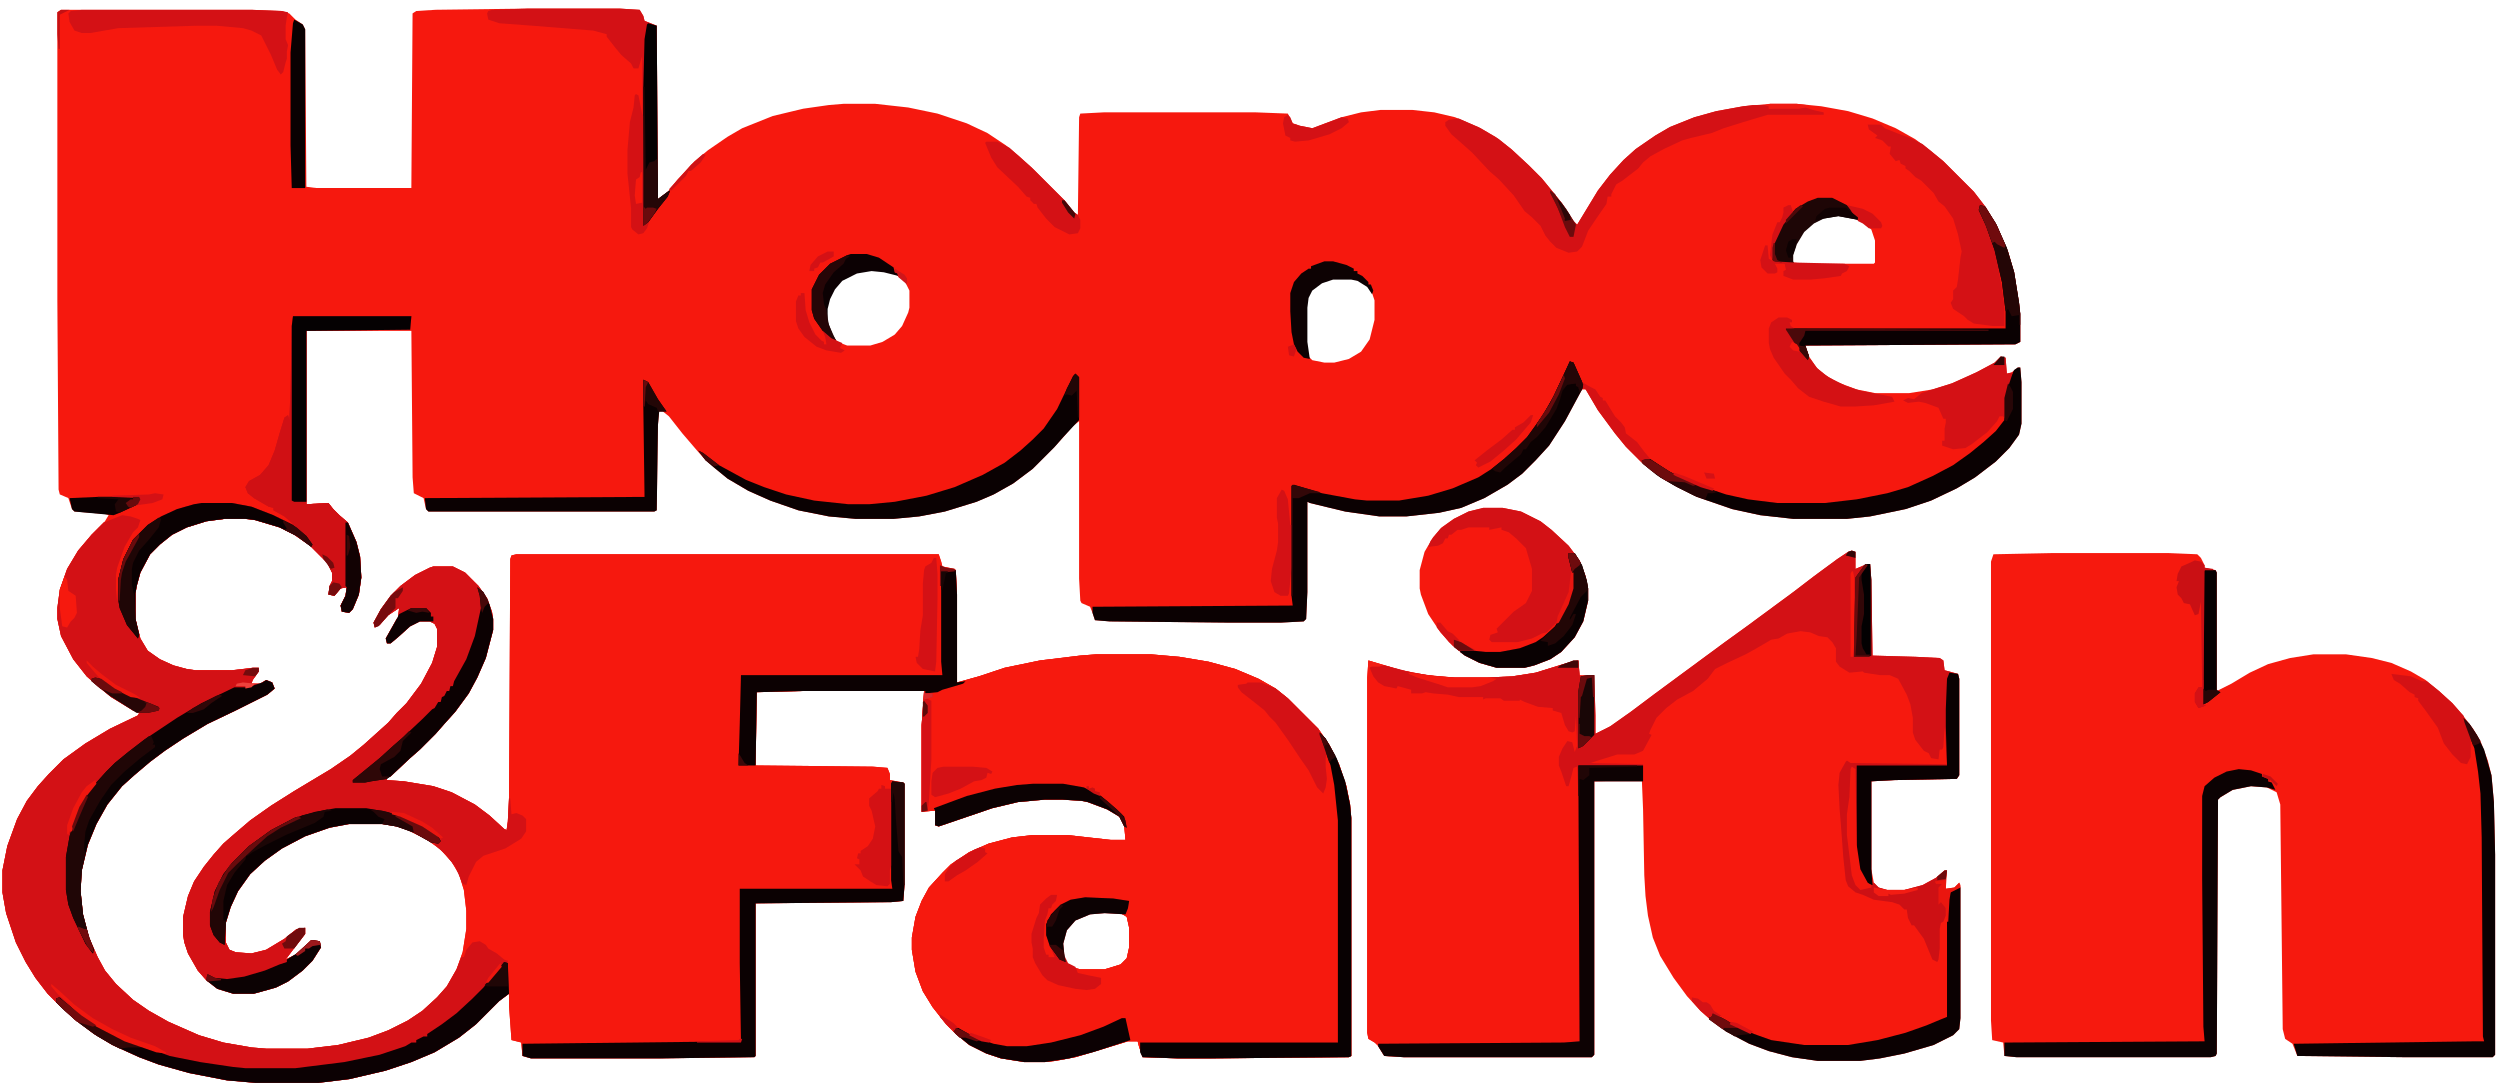 <?xml version="1.0" encoding="UTF-8"?>
<svg version="1.1" viewBox="0 0 2048 893" width="399" height="174" xmlns="http://www.w3.org/2000/svg">
<path transform="translate(432,7)" d="m0 0h76l16 1 3 5 1 4 10 4 1 142 8-6 8-10 14-15 11-9 16-11 12-7 25-10 25-6 21-3 12-1h26l27 3 24 5 24 8 17 8 15 10 11 9 12 11 25 25 8 10 3 2 1-80 1-3 19-1h125l26 1 4 8 6 2 10 2 24-9 16-4 16-2h26l18 2 17 4 19 8 14 8 13 10 15 14 10 10 9 11 8 10 9 14 3 3 17-28 10-13 11-12 10-9 16-11 12-7 20-8 18-5 22-4 22-2h22l20 2 22 4 20 6 19 8 16 9 12 9 11 9 25 25 10 13 9 15 9 21 5 17 4 25 1 9v23l-4 2-172 1 3 9 6 9 7 6 10 6 16 6 15 3h28l19-3 16-5 20-9 15-8 5-5 4 1 1 13 4-1 5-4h2l1 12v34l-2 9-8 11-11 11-17 13-15 9-21 10-21 7-29 6-19 2h-44l-27-3-23-5-29-10-16-8-14-8-14-11-14-14-9-11-14-19-10-17h-3l-14 26-13 20-11 12-11 11-12 9-19 11-19 8-18 4-27 3h-22l-28-4-29-7-2-1v74l-1 22-2 2-19 1h-41l-99-1-12-1-2-6-2-5-7-3-1-2-1-18v-129l-5 4-7 8-9 10-17 17-16 12-16 9-14 6-26 8-21 4-21 2h-31l-22-2-25-5-23-8-18-8-17-10-11-9-7-6-7-8-12-14-11-14-5-4h-3l-1 11-1 70-2 1h-185l-2-2-2-9-8-4-1-13-1-120h-86v142l18-1 4 5 5 5 7 6 7 16 3 12 1 17-2 14-5 12-3 3-6-1-1-5 4-8 1-7-5 1-5 6-5-1 1-7 2-4v-7l-4-8-14-14-13-9-12-6-20-6-8-1h-17l-15 2-16 5-12 6-10 8-8 8-8 15-3 11-1 6v21l4 16 6 10 10 7 11 5 11 3 7 1h30l17-2h5v3l-5 7-1 3h7l5-3 5 2 2 5-6 5-26 13-23 11-20 12-15 10-12 9-13 11-10 9-12 15-9 16-7 17-5 21-1 17 2 19 5 19 7 16 6 11 9 11 14 13 13 9 16 9 25 11 20 6 23 4 12 1h34l25-3 25-6 16-6 16-8 12-8 12-11 8-9 8-14 5-14 3-19v-15l-2-17-4-13-6-10-9-10-11-8-16-8-9-3-12-2h-27l-16 3-20 7-19 10-14 10-12 11-10 14-6 13-4 13v16l3 6 5 2 13 1 12-3 15-9 10-8 7-1v5l-10 13-6 8 8-4 12-11 1-1 7 1 1 5-7 11-8 8-12 9-10 5-18 5h-17l-13-4-9-7-7-8-8-14-3-9-1-6v-15l4-17 5-12 8-12 8-10 8-9 8-7 14-12 17-12 19-12 30-18 16-11 11-9 20-18 7-8 8-8 12-16 9-17 4-13v-15l-2-4-4-2h-8l-8 4-10 9-6 5h-3l-1-4 9-16 1-1 1-8-9 6-7 8-4 2-1-4 6-11 8-11 8-8 12-9 12-6 3-1h16l10 5 11 11 7 10 4 11 1 6v9l-6 23-7 16-7 13-11 15-9 10-7 8-13 13-8 7-16 15-3 1v2l14 1 24 4 15 5 19 10 12 9 12 11 2 1 1-7 1-20 1-195 1-3 4-1h346l2 6 1 4 10 2 1 1 1 20v72l18-5 21-7 29-6 33-4 13-1h45l23 2 24 4 22 6 19 8 14 8 10 8 25 25 9 13 8 16 6 18 3 15 1 11v195l-2 1-114 1h-26l-29-1-3-9-1-4h-8l-26 8-17 5-16 3-9 1h-17l-19-3-12-4-14-7-11-9-8-8-11-14-8-13-6-16-3-18v-10l3-17 5-13 6-11 11-12 7-7 15-10 16-7 19-5 17-2h28l36 4h12l-1-11-4-8-10-6-16-6-5-1-16-1h-14l-22 2-21 5-44 15-3-1v-12l-11 1v-71l2-28h-99l-38 1-1 60 96 1 12 1 2 5v5l11 2 1 1v83l-1 13-10 1-111 1v125l-1 1-77 1h-106l-7-2-1-11-8-2-2-28v-10l-8 6-19 19-14 11-20 12-19 8-21 7-30 7-25 3h-52l-23-2-31-6-25-7-16-6-22-10-15-9-16-12-12-11-10-10-10-13-8-13-8-16-8-24-3-17v-18l4-20 8-22 8-15 9-12 9-10 12-12 18-13 20-12 23-11 1-2-5-2-18-11-11-9-9-8-11-14-10-19-3-14v-9l2-15 6-17 9-15 11-13 11-11 3-5-3-1-25-2-2-2-3-9-7-3-1-4-1-155v-236l3-2h156l25 1 6 2 5 5 6 4 2 4 1 129 8 1h78l1-143 3-2 16-1zm1072 169-12 3-7 4-8 7-6 10-3 9v5l1 1 10 1h56l1-1v-18l-3-9-7-6-9-4zm-790 45-12 2-12 6-7 8-4 8-2 8v10l4 11 5 6 8 3h19l10-3 10-6 6-7 5-11 1-4v-14l-4-8-7-5-10-3zm378 7-9 3-8 6-3 4-2 11v28l2 12 3 3 10 2h8l12-3 10-6 7-10 4-16v-16l-3-9-7-6-9-3zm-187 519-12 1-12 5-8 9-3 11 1 10 3 6 7 4 4 1h20l13-4 5-5 2-9v-16l-2-9-5-3z" fill="#F6180E"/>
<path transform="translate(240,259)" d="m0 0h97l-1 11-85 1v142l18-1 4 5 5 5 7 6 7 16 3 12 1 17-2 14-5 12-3 3-6-1-1-5 4-8 1-7-5 1-5 6-5-1 1-7 2-4v-7l-4-8-14-14-13-9-12-6-20-6-8-1h-17l-15 2-16 5-12 6-10 8-8 8-8 15-3 11-1 6v21l4 16 6 10 10 7 11 5 11 3 7 1h30l17-2h5v3l-5 7-1 3h7l5-3 5 2 2 5-6 5-26 13-23 11-20 12-15 10-12 9-13 11-10 9-12 15-9 16-7 17-5 21-1 17 2 19 5 19 7 16 6 11 9 11 14 13 13 9 16 9 25 11 20 6 23 4 12 1h34l25-3 25-6 16-6 16-8 12-8 12-11 8-9 8-14 5-14 3-19v-15l-2-17-4-13-6-10-9-10-11-8-16-8-9-3-12-2h-27l-16 3-20 7-19 10-14 10-12 11-10 14-6 13-4 13v16l3 6 5 2 13 1 12-3 15-9 10-8 7-1v5l-10 13-6 8 8-4 12-11 1-1 7 1 1 5-7 11-8 8-12 9-10 5-18 5h-17l-13-4-9-7-7-8-8-14-3-9-1-6v-15l4-17 5-12 8-12 8-10 8-9 8-7 14-12 17-12 19-12 30-18 16-11 11-9 20-18 7-8 8-8 12-16 9-17 4-13v-15l-2-4-4-2h-8l-8 4-10 9-6 5h-3l-1-4 9-16 1-1 1-8-9 6-7 8-4 2-1-4 6-11 8-11 8-8 12-9 12-6 3-1h16l10 5 11 11 7 10 4 11 1 6v9l-6 23-7 16-7 13-11 15-9 10-7 8-13 13-8 7-16 15-3 1v2l14 1 24 4 15 5 19 10 12 9 12 11 2 1 1-7 1-20 1-195 1-3 4-1h346l2 6 1 4 10 2 1 1 1 20v72l18-5 21-7 29-6 33-4 13-1h45l23 2 24 4 22 6 19 8 14 8 10 8 25 25 9 13 8 16 6 18 3 15 1 11v195l-2 1-114 1h-26l-29-1-3-9-1-4h-8l-26 8-17 5-16 3-9 1h-17l-19-3-12-4-14-7-11-9-8-8-11-14-8-13-6-16-3-18v-10l3-17 5-13 6-11 11-12 7-7 15-10 16-7 19-5 17-2h28l36 4h12l-1-11-4-8-10-6-16-6-5-1-16-1h-14l-22 2-21 5-44 15-3-1v-12l-11 1v-71l2-28h-99l-38 1-1 60 96 1 12 1 2 5v5l11 2 1 1v83l-1 13-10 1-111 1v125l-1 1-77 1h-106l-7-2-1-11-8-2-2-28v-10l-8 6-19 19-14 11-20 12-19 8-21 7-30 7-25 3h-52l-23-2-31-6-25-7-16-6-22-10-15-9-16-12-12-11-10-10-10-13-8-13-8-16-8-24-3-17v-18l4-20 8-22 8-15 9-12 9-10 12-12 18-13 20-12 23-11 1-2-5-2-18-11-11-9-9-8-11-14-10-19-3-14v-9l2-15 6-17 9-15 11-13 10-10 15-6 7 1 6 2 2 1-2 6-4 4-7 12-6 17-1 6v12l1 10 1-19 4-16 8-16 12-12 11-7 13-6 14-4 6-1h25l16 3 18 7 17 8-8-7-9-5v-2l-4-1-12-7-5-4-2-5 3-5 9-5 7-8 5-12 4-14 4-13 3-2 1 4 1-25 1-52zm665 488-12 1-12 5-8 9-3 11 1 10 3 6 7 4 4 1h20l13-4 5-5 2-9v-16l-2-9-5-3z" fill="#F6180E"/>
<path transform="translate(1517,451)" d="m0 0 3 1v14l7-3 5-1 1 13 1 62 35 1 20 1 3 2 1 8 11 3 1 4v79l-2 3-51 1-19 1v72l2 11 4 4 7 2h14l15-4 11-6 7-6h2l-1 15 7-1 4-4 1 2v109l-1 9-5 5-16 8-24 7-20 4-16 2h-35l-21-3-19-5-16-6-19-10-11-8-10-9-11-12-11-15-11-18-6-15-4-18-2-16-1-17-1-54-1-24-39 1v224l-2 2h-154l-16-1-5-8-3-3-5-3-1-5v-291l1-14 27 8 21 4 23 2h26l21-1 19-3 29-9 6-1 1 12h12l1 33v15l12-6 17-12 20-15 57-42 18-13 38-28 17-13 19-14 9-6z" fill="#F6190E"/>
<path transform="translate(1682,453)" d="m0 0h94l24 1 3 3 3 6v2l9 2 1 2v97l12-6 15-9 15-7 18-5 19-3h27l21 3 16 4 16 7 12 7 11 9 11 10 7 8 10 13 6 10 6 16 3 12 2 22 1 43v164l-2 2h-72l-88-1-4-10-6-4-2-8-2-184-3-10-8-4-13-1-15 3-10 6-2 2-1 208-1 2-4 1h-159l-10-1-1-11-9-2-1-16v-376l2-6z" fill="#F6190E"/>
<path transform="translate(782,467)" d="m0 0h1l1 20v72l18-5 21-7 29-6 33-4 13-1h45l23 2 24 4 22 6 19 8 14 8 10 8 25 25 9 13 8 16 6 18 3 15 1 11v195l-2 1-114 1h-26l-29-1-3-9-1-4h-8l-26 8-17 5-16 3-9 1h-17l-19-3-12-4-14-7-11-9-8-8-11-14-8-13-6-16-3-18v-10l3-17 5-13 6-11 11-12 7-7 15-10 16-7 19-5 17-2h28l36 4h12l-1-11-4-8-10-6-16-6-5-1-16-1h-14l-22 2-21 5-44 15-3-1v-12l-11 1v-71l2-28h-99l-38 1-1 60h-14l1-34 1-40h165l-1-11v-74zm123 280-12 1-12 5-8 9-3 11 1 10 3 6 7 4 4 1h20l13-4 5-5 2-9v-16l-2-9-5-3z" fill="#F6190E"/>
<path transform="translate(1121,541)" d="m0 0 27 8 21 4 23 2h26l21-1 19-3 29-9 6-1 1 12 1 4-1 9-1 45-3 6-2-4-1-5h-3l-5 8-1 4v7l4 10 1 7 2-1 2-12 2-3h3l1 7 1 17 1 201-1 1-13 1h-153l-7-4-1-5v-291z" fill="#F6180E"/>
<path transform="translate(240,259)" d="m0 0h97l-1 11-85 1v142l18-1 4 5 5 5 7 6 7 16 3 12 1 17-2 14-5 12-3 3-6-1-1-5 4-8 1-7-5 1-5 6-5-1 1-7 2-4v-7l-4-8-14-14-13-9-12-6-20-6-8-1h-17l-15 2-16 5-12 6-10 8-8 8-8 15-3 11-1 6v21l4 16 6 10 10 7 11 5 11 3 7 1h30l17-2h5v3l-5 7-1 3h7l5-3 5 2 2 5-6 5-26 13-23 11-20 12-15 10-12 9-13 11-10 9-12 15-9 16-7 17-5 21-1 17 2 19 5 19 7 16 6 11 9 11 14 13 13 9 16 9 25 11 20 6 23 4 12 1h34l25-3 25-6 16-6 16-8 12-8 12-11 8-9 8-14 4-10h2l2-6 5-6 6-1 5 3 2 3 7 4 6 5 3 1 1 27-8 6-19 19-14 11-20 12-19 8-21 7-30 7-25 3h-52l-23-2-31-6-25-7-16-6-22-10-15-9-16-12-12-11-10-10-10-13-8-13-8-16-8-24-3-17v-18l4-20 8-22 8-15 9-12 9-10 12-12 18-13 20-12 23-11 1-2-5-2-18-11-11-9-9-8-11-14-10-19-3-14v-9l2-15 6-17 9-15 11-13 10-10 15-6 7 1 6 2 2 1-2 6-4 4-7 12-6 17-1 6v12l1 10 1-19 4-16 8-16 12-12 11-7 13-6 14-4 6-1h25l16 3 18 7 17 8-8-7-9-5v-2l-4-1-12-7-5-4-2-5 3-5 9-5 7-8 5-12 4-14 4-13 3-2 1 4 1-25 1-52z" fill="#D31115"/>
<path transform="translate(355,464)" d="m0 0h16l10 5 11 11 7 10 4 11 1 6v9l-6 23-7 16-7 13-11 15-9 10-7 8-13 13-8 7-16 15-3 1v2l14 1 24 4 15 5 19 10 12 9 12 11 2 1 1-7 1-19h1l1 13 4-1 5 2 3 3v10l-4 6-13 8-18 6-6 5-6 12-2 7-3-1-6-14-8-10-10-9-16-9-14-5-12-2h-27l-16 3-20 7-19 10-14 10-12 11-10 14-6 13-4 13v16l3 6 5 2 13 1 12-3 15-9 10-8 7-1v5l-10 13-6 8 8-4 12-11 1-1 7 1 1 5-7 11-8 8-12 9-10 5-18 5h-17l-13-4-9-7-7-8-8-14-3-9-1-6v-15l4-17 5-12 8-12 8-10 8-9 8-7 14-12 17-12 19-12 30-18 16-11 11-9 20-18 7-8 8-8 12-16 9-17 4-13v-15l-2-4-4-2h-8l-8 4-10 9-6 5h-3l-1-4 9-16 1-1 1-8-9 6-7 8-4 2-1-4 6-11 8-11 8-8 12-9 12-6z" fill="#D41115"/>
<path transform="translate(1517,451)" d="m0 0 3 1v14l7-3 5-1 1 13 1 62 35 1 20 1 3 2 1 8 11 3 1 4v79l-2 3-51 1-19 1v72l1 13-4-1-5-8-2-4-2-13v-72h74l-2-31-1 16-1 2h-2l-1 8-6-1-2-4-4-2-7-9-2-6v-12l-2-11-3-8-7-13-7-3h-8l-13-2-1-1-11 1-8-5-3-4v-11l-3-5-4-4-7-1-7-3-8-1-11 2-7 4-6 1-12 7-9 5-15 7-10 5-6 8-12 10-13 7-9 7-8 8-5 10-1 3 2 1-7 13-7 3h-14l-16 5-6 2 43 1v14h-40v224l-2 2h-154l-16-1-5-8v-2l152-1 13-1-1-201-1-24-3 1-2 8-2 7h-2l-4-12-2-5v-7l3-7 4-6 4 1 2 8 2-5 1-45 2-12 11-1 1 33v15l12-6 17-12 20-15 57-42 18-13 38-28 17-13 19-14 9-6z" fill="#D31115"/>
<path transform="translate(1215,416)" d="m0 0h16l15 3 16 8 9 7 14 13 9 12 5 13 2 10v10l-4 17-7 13-11 12-9 6-13 5-8 2h-23l-14-4-12-6-10-8-10-11-10-15-6-16-1-5v-15l4-15 7-12 7-8 10-7 12-6z" fill="#F6180E"/>
<path transform="translate(240,259)" d="m0 0h97l-1 11-85 1v142l18-1 4 5 5 5 7 6 7 16 3 12 1 17-2 14-5 12-3 3-6-1-1-5 4-8 1-7-5 1-5 6-5-1 1-7 2-4v-7l-4-8-14-14-13-9-12-6-20-6-8-1h-17l-15 2-16 5-12 6-10 8-8 8-8 15-3 11-1 6v21l3 13-1 3-9-11-6-14-1-6v-18l4-16 8-16 12-12 11-7 13-6 14-4 6-1h25l16 3 18 7 17 8-8-7-9-5v-2l-4-1-12-7-5-4-2-5 3-5 9-5 7-8 5-12 4-14 4-13 3-2 1 4 1-25 1-52z" fill="#D01014"/>
<path transform="translate(1530,102)" d="m0 0h11l3 3 10 4 11 4 10 5 17 14 25 25 10 13 9 15 9 21 5 17 4 25 1 9v23l-4 2-172 1 3 9-1 3-7-8-11-17v-1h180v-14l-3-24-3-11 3 16 2 15v16h-10l-15-2-5-3-3-3-9-6-2-5 2-3v-7l3-3 1-6 2-18 1-5-3-14-4-13-7-10-5-4-4-7-10-10-5-3-5-5-3-2v-2l-4-2-1-3-3 1-5-6 1-6h-2l-5-5-6-2 2-2-7-5z" fill="#D41115"/>
<path transform="translate(1286,296)" d="m0 0 3 1 8 18-1 4-14 26-13 20-11 12-11 11-12 9-19 11-19 8-18 4-27 3h-22l-28-4-29-7-2-1v74l-1 22-2 2-19 1h-41l-99-1-12-1-2-6v-5l164-1-1-8v-90l2-1 23 7 27 5 10 1h26l24-4 20-6 21-9 11-7 10-8 10-9 9-9 13-18 9-16z" fill="#0B0102"/>
<path transform="translate(1215,416)" d="m0 0h16l15 3 16 8 9 7 14 13 9 12 5 13 2 10v10l-4 17-7 13-11 12-9 6-13 5-8 2h-23l-14-4-12-6-4-3 1-2 20 2h12l16-3 13-5 6-4 10-9 8-14 5-12 2-18h-2v12l-4 11-8 18-8 8-4 1-8 4-12 3h-21l-2-2 1-4 6-2-1-3 14-14 10-7 5-10v-18l-5-17-8-8-6-5-6-2v-2l-10 2v-2h-17l-6 2h-3l-5 4h-2l-1 3h-2l-2 4-4 2-8 1 2-5 8-10 11-8 12-6z" fill="#D31115"/>
<path transform="translate(731,640)" d="m0 0 9 1 1 1v83l-1 13-10 1-111 1v125l-1 1-77 1h-106l-7-2v-10l179-2-1-64v-61h125l-1-7v-79z" fill="#0B0102"/>
<path transform="translate(1436,86)" d="m0 0h10l3 1v2l10-1h20l6 2 9 2v2h-46l-20 6-16 5-10 4-17 4-7 2-15 7-11 6-6 5-4 5-13 10-5 3-4 8v2h-3l-1 6-9 13-6 9-5 13-4 4-7 1-10-4-5-5-4-5-4-8-7-7-6-5-9-13-12-13-8-7-14-15-9-8-8-7-5-7v-3l3-2 8-1 18 8 15 9 11 9 13 12 11 11 9 11 8 10 9 14 3 3 17-28 10-13 11-12 10-9 16-11 12-7 20-8 18-5 22-4z" fill="#D41115"/>
<path transform="translate(1293,627)" d="m0 0h53v13h-40v224l-2 2h-154l-16-1-5-8v-2l152-1 13-1z" fill="#0D0203"/>
<path transform="translate(1834,630)" d="m0 0 10 1 9 3v2l5 2v2l3 1 3 6-7-2-13-1-15 3-10 6-2 2-1 208-1 2-4 1h-159l-10-1v-11l164-1-1-12-1-122v-67l2-8 8-7 10-5z" fill="#0C0203"/>
<path transform="translate(1653,301)" d="m0 0h2l1 12v34l-2 9-8 11-11 11-17 13-15 9-21 10-21 7-29 6-19 2h-44l-27-3-23-5-29-10-16-8-14-8-14-11-1-3 7-1 15 10 23 11 24 8 18 4 24 3h39l26-3 25-5 17-5 20-9 17-9 14-10 11-9 10-9 7-9v-18l4-15 4-8z" fill="#0A0102"/>
<path transform="translate(413,788)" d="m0 0 3 1 1 25-8 6-19 19-14 11-20 12-19 8-21 7-30 7-25 3h-52l-23-2-31-6-25-7-16-6-22-10-15-9-16-12-12-11-3-3v-3l3-1 10 9 17 12 16 9 15 7 24 8 8 3 25 5 27 4 10 1h41l40-5 29-6 21-7 5-3h4v-2l6-3h3v-2l12-8 12-9 13-12 9-9 9-11z" fill="#0C0103"/>
<path transform="translate(881,306)" d="m0 0 3 3v35l-13 14-7 8-18 18-16 12-16 9-14 6-26 8-21 4-21 2h-31l-22-2-25-5-23-8-18-8-17-10-11-9-7-6-6-8 4 2 13 10 22 12 15 6 18 6 23 5 28 3h17l21-2 26-5 23-7 23-10 18-10 13-10 10-9 9-9 11-16 13-27z" fill="#0A0102"/>
<path transform="translate(432,7)" d="m0 0h76l16 1 3 5 1 4 10 4 1 142 8-6 2-1-2 5-8 10-8 11-4 3-1-139-3 10h-4l-2-4-8-7-5-6-7-9v-2l-11-3-50-4-27-2-9-3-1-5 1-2 3-1z" fill="#D31115"/>
<path transform="translate(218,557)" d="m0 0 5 2 2 5-6 5-26 13-23 11-20 12-15 10-12 9-13 11-10 9-12 15-9 16-7 17-5 21-1 17 2 19 5 19 4 10-1 3-6-8-10-21-4-11-2-12v-27l3-17 5-17 8-16 8-10 9-10 7-7 11-9 13-10 27-18 20-12 27-13h11l12-4z" fill="#0B0203"/>
<path transform="translate(1081,600)" d="m0 0 5 5 9 16 7 19 4 19 1 11v195l-2 1-114 1h-26l-29-1-2-4v-8h162v-182l-3-29-3-16-7-20z" fill="#080102"/>
<path transform="translate(2018,588)" d="m0 0 5 5 6 9 6 12 6 21 2 22 1 43v164l-2 2h-72l-88-1-3-10 148-2h8l-1-4-1-163-1-36-2-18-3-19-8-21z" fill="#0B0102"/>
<path transform="translate(782,467)" d="m0 0h1l1 20v72l7-1-2 2-17 5-4 2-10 1v-2h-100l-38 1-1 60h-14l1-34 1-40h165l-1-11v-74z" fill="#0C0102"/>
<path transform="translate(1604,726)" d="m0 0 2 1v107l-1 9-5 5-16 8-24 7-20 4-16 2h-35l-21-3-19-5-16-6-19-10-11-8-3-2v-2h2l1-3 10 5 10 6 14 6 14 5 27 4h36l24-4 23-6 17-6 12-5 5-2v-78l1-18 2-7z" fill="#0B0102"/>
<path transform="translate(1289,541)" d="m0 0h4l1 12 1 4-1 9-1 45h-1l-1-24-1 12-2 1-3-1-3-5-3-10-7-2v-2l-12-1-11-4-4-2v1h-13l-3-2h-12l-2 1v-2h-20l-9-2-12-1-6-1-3 1h-9v-3l-11-3-1 2-10-2-5-3-4-5-3-7 2-2h10l23 6 20 3 15 1h26l21-1 19-3 29-9z" fill="#D41115"/>
<path transform="translate(1622,168)" d="m0 0 4 1 9 14 9 20 6 20 4 25 1 9v23l-4 2-172 1 3 9-1 3-7-8-11-17v-1h180v-14l-3-24-6-26-7-20-6-13z" fill="#0A0102"/>
<path transform="translate(275,662)" d="m0 0h25l17 3 16 5 16 8 10 7 2 4-2 2-6-1-14-8-14-5-12-2h-27l-16 3-20 7-19 10-14 10-12 11-10 14-6 13-4 13-1 18-4-2-5-6-3-8v-11l4-17 7-14 7-9 14-14 18-13 19-10 17-5z" fill="#0A0102"/>
<path transform="translate(1513,623)" d="m0 0 3 2 79 1v1h-74l1 72 2 13 6 11 4 2 1-2 4 4 7 2h14l15-4 11-6 7-6h2l-1 8-8 2 5 1-1 3h-1v11l4 2 1 3v7l-2 5-2 1-1 5v16l-1 9-1 2-4-2-7-17-8-11h-2l-3-6-1-7h-2l-4-4-6-2-15-2-9-4-6-2-6-5-2-5-2-19-2-27-1-12-1-20 1-10 5-9z" fill="#CD1014"/>
<path transform="translate(527,311)" d="m0 0 4 2 8 14 7 10h-3-3l-1 11-1 70-2 1h-185l-2-2-1-9 180-1-1-74z" fill="#0B0102"/>
<path transform="translate(67,8)" d="m0 0h139l25 1 5 1-1 4-1 7v11l2 5-1 5v6l-1 3-2 8-2 2-3-4-5-12-8-16-8-4-7-2-22-2h-15l-65 2-23 4h-7l-6-2-4-7-1-7 2-2z" fill="#D41115"/>
<path transform="translate(1639,292)" d="m0 0 4 1 1 13 5-1-3 9-3 12v18l-2-3h-3l-2 4-8 9-13 10-5 3-10 1-9-3v-4h2v-10l1-5v-3h-2l-4-9-11-4-5-1-9 1-4-2 4-2 5 1 6-5 9-3 16-5 20-9 15-8z" fill="#D41115"/>
<path transform="translate(165,412)" d="m0 0h25l16 3 18 7 16 8 11 9 5 7-1 2-12-9-14-7-20-6-8-1h-17l-15 2-16 5-12 6-10 8-8 8-8 15-3 11-1 6v21l3 13-1 3-9-11-6-14-1-6v-18l4-16 8-16 12-12 11-7 13-6 14-4z" fill="#0A0102"/>
<path transform="translate(391,481)" d="m0 0 5 4 5 10 3 12v9l-6 23-7 16-7 13-11 15-9 10-7 8-13 13-8 7-16 15-3 2-13 2-5 1h-10v-2l22-18 11-10 8-7 16-15 8-8 2-1 3-5h2l1-4 2-1 2-4h2l1-4h2l1-4 10-18 7-19 5-23-1-10z" fill="#0C0102"/>
<path transform="translate(240,259)" d="m0 0h97l-1 11-85 1v140h-10l-2-1v-143z" fill="#050102"/>
<path transform="translate(1597,551)" d="m0 0 7 1 1 4v79l-2 3-51 1-19 1v72l1 13-4-1-5-8-2-4-2-13v-72h74l-1-32v-14l1-25z" fill="#0A0102"/>
<path transform="translate(861,733)" d="m0 0h5l-1 5-3 3-1 3h-2l-1 5-2 5-1 15v7l2 6h2v2h5l-3-7-4-11v-9l4-8 8-8 8-4 12-2 23 1 13 2-1 6-2 5-17-1-12 1-12 5-7 8-3 11 1 10 3 6 6 3 2 5 9 2 10 2v5l-5 4-7 1-9-1-14-3-9-4-4-4-6-10-2-5v-7l-1-5v-7l4-13 2-4 1-7 5-5z" fill="#D41114"/>
<path transform="translate(1457,260)" d="m0 0h7l4 2v2h-2l1 3 3 2-6 1 12 18 5 6h2l6 8 9 7 14 7 12 4 26 5 2 4-17 3-16 1h-11l-14-4-12-4-9-7-6-7-5-5-9-13-3-7-1-5v-12l2-5z" fill="#D41114"/>
<path transform="translate(1285,453)" d="m0 0h5l6 10 4 13 1 6v10l-4 17-7 13-11 12-9 6-13 5-8 2h-23l-14-4-12-6-4-3 1-2 20 2h12l16-3 13-5 6-4 10-9 8-14 5-12 1-5v-13l-3-12z" fill="#090102"/>
<path transform="translate(1022,559)" d="m0 0h11l12 5 10 8 25 25 7 18-1 6v7l1 10-1 7-2 5-5-5-7-14-7-10-10-15-10-14-5-5-4-5-10-8-9-7-3-4v-2l7-1z" fill="#D41115"/>
<path transform="translate(122,603)" d="m0 0h2l2 5-1 2h2v2l-12 9-13 11-11 11-9 13-9 16-3 9-1 10v5l1 3-3 14-1 17 2 19 5 19 4 10-1 3-6-8-10-21-4-11-2-12v-27l3-17 5-17 8-16 8-10 9-10 7-7 11-9 13-10z" fill="#200606"/>
<path transform="translate(846,642)" d="m0 0h25l17 3 14 7 13 11 6 6 2 9-2-1-4-8-10-6-16-6-5-1-16-1h-14l-22 2-21 5-44 15-3-1v-12l-1-2 27-10 23-6 18-3z" fill="#0C0203"/>
<path transform="translate(919,834)" d="m0 0h3l4 18-31 10-19 5-20 3h-17l-19-3-12-4-14-7-11-9-2-4 4-1 14 8 15 5 11 2h16l20-3 24-6 19-7z" fill="#0C0103"/>
<path transform="translate(808,116)" d="m0 0h9l10 5 10 9 8 7 27 27 8 10 3 2 2 4v7l-2 4-7 1-12-6-7-7-7-9-1-3h-2l-3-3v-2l-3-1-7-8-17-16-5-8-5-12z" fill="#D41115"/>
<path transform="translate(531,19)" d="m0 0 7 2 1 142 8-6 2-1-2 5-8 10-8 11-4 3v-114l1-39 2-12z" fill="#040102"/>
<path transform="translate(241,16)" d="m0 0 7 4 2 4v130h-11l-1-35v-76l2-24z" fill="#0A0102"/>
<path transform="translate(1959,552)" d="m0 0 16 2 9 4h4l10 8 11 10 7 8 2 2 6 16v18l-3 6-5-1-7-7-7-9-5-13-10-14-6-8v-2l-3-1v-2l-4-2-8-7-5-3z" fill="#D41114"/>
<path transform="translate(1085,214)" d="m0 0h7l11 3 6 3v2h3v2l4 2 5 5v2h2l2 5-1 3-4-6-8-5-5-1h-15l-9 3-8 6-3 6-1 8v28l2 14-5-1-5-5-3-6-2-10-1-17v-15l3-9 6-7 6-4h2v-2z" fill="#0D0203"/>
<path transform="translate(722,643)" d="m0 0 3 1v2h4 1v63l-1 4v11l-2 2-9-1-5-3-6-4-2-5-5-5h4v-4l-2-1 1-4h2v-2l6-4 4-6 2-10-3-13-2-4v-6l7-6 1-2h2z" fill="#D41114"/>
<path transform="translate(697,208)" d="m0 0h13l10 3 12 8 1 4 3 1v2l-12-3-10-1-12 2-12 6-6 7-4 8-2 8v10l4 11 3 5-4-1-7-7-7-10-2-7v-17l6-12 9-9 14-7z" fill="#0C0103"/>
<path transform="translate(1489,162)" d="m0 0h12l12 6 6 6v3l3 1v2l-16-3-12 2-8 4-8 7-6 10-3 9v5l1 2-15-1-3-2v-10l4-11 6-11 9-10 10-6z" fill="#1E0606"/>
<path transform="translate(255,770)" d="m0 0 7 1 1 5-7 11-8 8-12 9-10 5-18 5h-17l-13-4-9-7 1-5 6 3 10 1 14-2 17-5 12-5 6-2v-2l8-5 10-9z" fill="#0C0203"/>
<path transform="translate(889,735)" d="m0 0 23 1 13 2-1 6-2 5-17-1-12 1-12 5-7 8-3 11 1 10 1 5-5-2-8-11-3-9v-9l4-8 8-8 8-4z" fill="#0C0203"/>
<path transform="translate(521,77)" d="m0 0 2 1 3 15 1 2 1 89 4-3-2 6-3 4-4 1-5-4-1-2v-15l-3-29v-19l2-23 3-12 1-10z" fill="#D41114"/>
<path transform="translate(1806,467)" d="m0 0h9l1 2v97l3 1-10 8-4 2v-108z" fill="#060102"/>
<path transform="translate(765,457)" d="m0 0h2l1 13v21l-1 51-1 8-10-2-5-5-1-5h2l1-6 1-16 2-12v-26l1-11 1-3 5-3z" fill="#D41115"/>
<path transform="translate(1528,462)" d="m0 0h4l1 13v62l-2 1h-12v-22l1-43z" fill="#320708"/>
<path transform="translate(1050,401)" d="m0 0 2 1 3 7 2 21h1v35l-2 21-1 2h-6l-5-3-3-9 1-10 4-15 1-7v-15l-1-5v-16z" fill="#D41115"/>
<path transform="translate(130,424)" d="m0 0 2 1-2 7-8 10-8 9-5 10-1 5v13l2 9 1 19 3 13-1 3-9-11-6-14-1-6v-18l4-16 8-16 12-12z" fill="#1F0606"/>
<path transform="translate(1798,459)" d="m0 0 5 1 3 3v2l7 1v1h-7l-1 110 2 1-6 2-3-5v-7l3-5h3l-1-70-2 10-3 1-4-9-5-1-2-4-3-3-1-6 2-5h-2l1-6 3-6 9-4z" fill="#CA1014"/>
<path transform="translate(1622,168)" d="m0 0 4 1 9 14 9 20 6 20 4 25 1 9v9h-1v-8l-6 1-3-6-2 2-3-24-6-26-7-20-6-13z" fill="#240606"/>
<path transform="translate(1446,201)" d="m0 0h2l1 11 4 2 17 1 41 1 4 2-2 4-4 2-1 2-14 2-11 1h-14l-8-3v-4l2-1-1-5h-8l2 4v3l-2 1h-6l-5-5-1-6z" fill="#D41115"/>
<path transform="translate(773,628)" d="m0 0h24l11 1 5 3-1 2-3-1-1 4-4 2-6 1-11 6-10 4-11 3-3-2v-11l1-7 4-4z" fill="#D41115"/>
<path transform="translate(1285,453)" d="m0 0h5l6 10 4 13 1 6v10h-1v-8l-5 5-9 17v2l3-5h2l-3 9-7 9-7 6-6 2v-3l-6-1 12-12 8-14 5-12 1-5v-13l-3-12z" fill="#220606"/>
<path transform="translate(244,669)" d="m0 0 3 1-17 8-11 7-10 9-7 6-1 4-9 11-6 10-3 13v16h2l-1 20-4-2-5-6-3-8v-11l4-17 7-14 7-9 14-14 18-13 19-10z" fill="#220606"/>
<path transform="translate(1301,553)" d="m0 0h5v49l-9 9-4 2v-47l2-12z" fill="#190606"/>
<path transform="translate(1286,296)" d="m0 0 3 1 8 18-1 4-2 2-1-4-2-1v-2l-7 1-4 5-2 7-3 8-9 15-7 8-5 4-4 6h-2l-2 4-13 11-4 4-4-1-3-2 10-8 10-9 9-9 13-18 9-16z" fill="#200606"/>
<path transform="translate(283,428)" d="m0 0h2l7 16 3 12 1 17-2 14-5 12-3 3-6-1-1-5 4-8 1-7-1-1z" fill="#120203"/>
<path transform="translate(757,566)" d="m0 0 1 2h6v3l-5 1 4 2v48l-2 34-1 8-5 1v-71z" fill="#D51115"/>
<path transform="translate(80,407)" d="m0 0h34l1 2-2 4-15 7-5 2-32-3-2-2-2-9z" fill="#0A0102"/>
<path transform="translate(1517,628)" d="m0 0 3 2 1 62 3 20 6 11 3 2v2l-9 2-4-4-3-8-4-33v-17l2-14 1-23z" fill="#F3180E"/>
<path transform="translate(527,71)" d="m0 0h1l1 68 3-6 4-1 2-2 1 33 8-6 2-1-2 5-8 10-8 11-4 3z" fill="#250607"/>
<path transform="translate(1296,313)" d="m0 0 7 4 4 2 4 6 2 1v2h2l8 13 5 5 3 4 1 5 9 7 6 8 5 6-8 2-12-12-9-11-14-19-10-17-2-1z" fill="#D51114"/>
<path transform="translate(694,209)" d="m0 0 2 1-3 2-2 4-8 7-7 10-2 7 1 9 2 5 2 12 4 9 2 4-4-1-7-7-7-10-2-7v-17l6-12 9-9z" fill="#260607"/>
<path transform="translate(1055,94)" d="m0 0 2 2 2 5 6 2 10 2 24-9 5 1 1 3-6 5-10 5-17 5-11 1-4-1v-2l-4-2-2-10 1-5z" fill="#D41115"/>
<path transform="translate(656,240)" d="m0 0h3l1 14 3 10 5 10 5 5 2 1v2h2l-1-6-2-5 7 6 9 4-2 4 4 2-3 2-12-2-8-3-10-8-5-7-2-6v-16l2-5h2z" fill="#D41114"/>
<path transform="translate(1349,376)" d="m0 0 4 1 16 10 21 10 17 6-4 1h-4l-2 5-9-3-16-8-15-9-12-10v-2z" fill="#270607"/>
<path transform="translate(268,663)" d="m0 0 4 1-6 1-1 4-7 5-24 10-16 8-11 6-4 3-2-1 12-11 9-7 16-9 9-3v-2z" fill="#1C0606"/>
<path transform="translate(731,640)" d="m0 0 9 1 1 1v83h-1l-1-23-2-3-1-2-2-25-1-17-1-6-1 8h-1v-15z" fill="#220606"/>
<path transform="translate(337,498)" d="m0 0h12l4 4v3h2v4h-11l-8 4-10 9-6 5h-3l-1-4 9-16 2-4z" fill="#0D0203"/>
<path transform="translate(78,555)" d="m0 0 5 1 11 8 21 9 15 6v3l-9 2h-9l-22-14-15-12v-2z" fill="#270607"/>
<path transform="translate(303,663)" d="m0 0 10 1 17 5 16 7 12 8 3 5-2 2-6-1-14-8-14-5-12-2 2-4-5-2-4-4z" fill="#250607"/>
<path transform="translate(48,817)" d="m0 0 8 6 11 9 14 9 23 12 12 4v1h-11l-7 1-18-10-14-10-13-11-7-7v-3z" fill="#300707"/>
<path transform="translate(1530,462)" d="m0 0h2v74h-3l-3-5-1-4v-14l2-10v-16l-2-12v-7z" fill="#030102"/>
<path transform="translate(1254,340)" d="m0 0h2l-2 6-12 14-10 9-11 9-10 5-2-2 1-2-2-2 10-8 12-9 9-8h2v-2l7-4z" fill="#D41114"/>
<path transform="translate(335,599)" d="m0 0 2 1-7 7-2 8-5 5-11 6-1 4 2 6h6l-2 2-13 2-5 1h-10v-2l22-18 11-10 8-7z" fill="#2E0707"/>
<path transform="translate(53,472)" d="m0 0 2 3 1 9 6 4 1 14-2 4-3 3-3 5-4-1-2-15v-15z" fill="#F6190E"/>
<path transform="translate(1154,551)" d="m0 0 23 3 15 1h27l7 1-3 2-10 4-7 1h-20l-9-3-16-5-7-3z" fill="#F51A10"/>
<path transform="translate(42,806)" d="m0 0 7 6 12 11 15 11 16 9 15 7 20 7 9 5v1l-8-1-26-9-23-12-16-11-7-8-8-7-6-7z" fill="#F0170F"/>
<path transform="translate(803,694)" d="m0 0 4 1v3l2 1-8 7-10 7-7 4-7 5h-3v-6l4-6 5-5 15-9z" fill="#D51114"/>
<path transform="translate(1463,269)" d="m0 0 166 1v1h-150l-1 4-4 6v2l5 1 3 8-1 3-7-8-11-17z" fill="#4B090A"/>
<path transform="translate(1286,296)" d="m0 0 3 1 8 18-1 4-2 2-1-4-2-1v-2l-7 1-5 4-10 19-10 12v-3l11-17 13-27z" fill="#250607"/>
<path transform="translate(1622,168)" d="m0 0 4 1 9 14 8 18-1 2-6-3-2-2-2 1-6-16-5-11z" fill="#700B0D"/>
<path transform="translate(244,669)" d="m0 0 3 1-17 8-11 7-10 9-15 14-7 7-7 14-5 14-2 4 1-10 5-14 9-14 16-16 18-13 19-10z" fill="#690B0D"/>
<path transform="translate(1513,168)" d="m0 0 13 3 8 4 7 7 1 3-1 2h-10l-5-4-4-2-1-3-2-1-3-5z" fill="#D31114"/>
<path transform="translate(1349,376)" d="m0 0 4 1 16 10 21 10-3 1-7-3-15-1-13-9-7-6v-2z" fill="#6D0B0D"/>
<path transform="translate(330,481)" d="m0 0v3l-4 6h-2v8l-5 5-9 10-3 1-1-4 6-11 8-11 3-3z" fill="#780B0E"/>
<path transform="translate(324,668)" d="m0 0 6 1 16 7 12 8 3 5-2 2-6-1-14-8-1-5-14-8z" fill="#6C0B0D"/>
<path transform="translate(413,788)" d="m0 0 3 1v19h-14-3l-2-1 9-10z" fill="#200606"/>
<path transform="translate(1270,156)" d="m0 0 5 5 8 10 8 13-2 10h-3l-4-8-6-16-6-12z" fill="#6C0B0D"/>
<path transform="translate(1059,397)" d="m0 0 22 6v1h-8l-9 4h-5v80h-1v-90z" fill="#330708"/>
<path transform="translate(1499,170)" d="m0 0h13l10 8v2l-16-3-12 2-7 2 1-4 7-6z" fill="#110203"/>
<path transform="translate(527,311)" d="m0 0 4 2 8 14 7 10h-3-4l-1-3-7-3-2-3-1 5h-1z" fill="#230606"/>
<path transform="translate(80,407)" d="m0 0h34l1 2-2 4-15 7-3-1-1-6 3-4-17-1z" fill="#200606"/>
<path transform="translate(78,639)" d="m0 0 1 3-8 10-8 16-4 13h-2l-1 3-1-1v-7l5-14 7-13 4-5z" fill="#F0170F"/>
<path transform="translate(1592,721)" d="m0 0h2v7l7-1 4-4 1 4-8 4-1 6-1 18h-1l-1-11-4-5-2 2v-14l3-3h-5l-1-2z" fill="#EA160F"/>
<path transform="translate(1177,510)" d="m0 0h3l6 7 4 2 5 5v2l5 2 8 4v1h-13l-8-7-10-12z" fill="#D51114"/>
<path transform="translate(245,760)" d="m0 0h5v5l-9 12h-8l-2-4 3-2 1-4z" fill="#700B0D"/>
<path transform="translate(48,817)" d="m0 0 8 6 11 9 12 8-3 1-13-4-15-14-2-2v-3z" fill="#710B0D"/>
<path transform="translate(1517,468)" d="m0 0h1l1 5v55l-1 10h-2v-68z" fill="#F7190E"/>
<path transform="translate(1465,168)" d="m0 0h2l2 6-8 10-7 15-2 14-2-4 2-17 4-10h2l2-4 1-4v-4z" fill="#D41115"/>
<path transform="translate(127,404)" d="m0 0 7 1-1 4-8 3-14 2 3-5v-1l-22-1v-1l30-1z" fill="#D41115"/>
<path transform="translate(1293,627)" d="m0 0h48v1l-39 1v6l-5 4-3-1v14h-1z" fill="#210606"/>
<path transform="translate(1645,314)" d="m0 0 2 3 2 4v14l-5 10-2-1v-18z" fill="#280607"/>
<path transform="translate(1386,817)" d="m0 0 5 1 4 3h3l3 2 3 5 6 4-2 1-5-2-3 3-7-6-7-8z" fill="#D51216"/>
<path transform="translate(881,306)" d="m0 0 3 3v33h-1l-1-22-4 4-4-1-2 1 2-6 6-11z" fill="#220606"/>
<path transform="translate(1528,462)" d="m0 0 2 1-7 10-2 48-1 16h11v1h-12v-22l1-43z" fill="#6B0B0D"/>
<path transform="translate(71,541)" d="m0 0 5 5 7 6 12 9 16 8 4 3-8-1-16-8-8-6-7-8-5-6z" fill="#EF170F"/>
<path transform="translate(678,206)" d="m0 0h5v4l-9 5h-2l-2 4-3 1v2h-4l1-5 6-7z" fill="#D41115"/>
<path transform="translate(321,665)" d="m0 0 10 1 15 7 8 5 9 8-2 1-15-10-18-8-7-2z" fill="#EB1610"/>
<path transform="translate(1403,830)" d="m0 0 10 5 10 6v1l-12 1-11-8v-2h2z" fill="#6E0B0D"/>
<path transform="translate(232,426)" d="m0 0 11 6 8 7 5 7-1 2-12-9-10-5 2-1-3-5z" fill="#330708"/>
<path transform="translate(78,555)" d="m0 0 5 1 11 8 6 3v1h-8l-10-4-7-6v-2z" fill="#6C0B0D"/>
<path transform="translate(525,141)" d="m0 0h1v25l-5 1-1-7 1-13 3-2z" fill="#F7190E"/>
<path transform="translate(1535,727)" d="m0 0 6 1 5 1h14l11-2v2l-11 3-11 1-2-1v2h-8l-4-3z" fill="#F31C13"/>
<path transform="translate(1287,469)" d="m0 0h2v13l-4 13-8 15-2 1 1-6 9-20z" fill="#EB1610"/>
<path transform="translate(1450,85)" d="m0 0h22l8 1-1 2-5 1h-25v-2l-3-1z" fill="#F01B13"/>
<path transform="translate(1804,557)" d="m0 0h1v20l2 1-6 2-3-5v-7l3-5h3z" fill="#D41115"/>
<path transform="translate(1301,553)" d="m0 0h5v18h-1l-1-16-4 1-4 14-1 1-1 17h-1v-22l2-12z" fill="#6B0B0D"/>
<path transform="translate(114,437)" d="m0 0v3l-11 20-3 9-1 6-1 17h-1v-18l4-16 8-16z" fill="#690B0D"/>
<path transform="translate(576,126)" d="m0 0 2 1-4 6-8 7h-2l-2 4-12 12-2-1 11-12 7-8z" fill="#CE1316"/>
<path transform="translate(1281,307)" d="m0 0 1 3-5 13-8 15-10 12v-3l11-17z" fill="#690B0D"/>
<path transform="translate(527,169)" d="m0 0 2 2 1-1h5l3 1-2 4-6 8-3 2z" fill="#690B0D"/>
<path transform="translate(1805,564)" d="m0 0 2 2 2-1h7l3 2-10 8-4 2z" fill="#260607"/>
<path transform="translate(2018,588)" d="m0 0 5 5 6 9 3 5-1 2-5 2-7-19z" fill="#340708"/>
<path transform="translate(180,569)" d="m0 0 2 1-9 6-6 5-9 3h-5l5-4 19-10z" fill="#310708"/>
<path transform="translate(1081,600)" d="m0 0 5 5 8 14-1 2-2 1-2 3-6-18z" fill="#2A0606"/>
<path transform="translate(1468,196)" d="m0 0h4l-1 6-3 9h-3l-2-6 2-7z" fill="#0E0203"/>
<path transform="translate(64,759)" d="m0 0 5 2h2l5 15 1 5-5-5-8-15z" fill="#720B0D"/>
<path transform="translate(1412,842)" d="m0 0h13l9 4v1l-10 1-3 1-9-6z" fill="#290707"/>
<path transform="translate(869,741)" d="m0 0 2 1-3 3-3 9-3 5h-4l-1 2 1-7 6-8z" fill="#260607"/>
<path transform="translate(273,477)" d="m0 0 5 1 2 3-6 7-5-1 1-7z" fill="#750B0D"/>
<path transform="translate(1285,453)" d="m0 0h5l5 8-1 2-4 3-2 3-3-12z" fill="#6E0B0D"/>
<path transform="translate(860,774)" d="m0 0h5l5 4h1l2 10-5-2-8-11z" fill="#360708"/>
<path transform="translate(118,575)" d="m0 0 5 1 8 4-1 2-9 2h-9l4-2 3-3 1-3z" fill="#6A0B0D"/>
<path transform="translate(1191,524)" d="m0 0 6 2 8 5 3 2h-13l-4-3z" fill="#6D0B0D"/>
<path transform="translate(783,842)" d="m0 0 5 2 16 8-4 1-9-3h-5l-5-5 1-2z" fill="#660A0C"/>
<path transform="translate(1371,387)" d="m0 0 9 3 19 8 5 2-1 2-10-3-20-9-2-1z" fill="#DA1213"/>
<path transform="translate(1293,593)" d="m0 0h1v8l4 2h4l2 1-7 7-4 2z" fill="#690B0D"/>
<path transform="translate(1274,161)" d="m0 0 5 5 7 10 1 4-5 1-5-12-3-6z" fill="#2B0707"/>
<path transform="translate(901,652)" d="m0 0 6 4 12 11 3 5 1 6-2-1-4-8-5-5-11-10z" fill="#370708"/>
<path transform="translate(207,547)" d="m0 0h5v3l-3 4-10-1 2-4z" fill="#730B0D"/>
<path transform="translate(1289,541)" d="m0 0h4v6h-17l2-2z" fill="#420708"/>
<path transform="translate(255,770)" d="m0 0 7 1 1 5-1-2-6 1-3 2h-3v2l-6 4-2-1 12-11z" fill="#9D191C"/>
<path transform="translate(391,481)" d="m0 0 5 4 4 7v2l-3 3-2 5-1-4-1-10z" fill="#460809"/>
<path transform="translate(71,651)" d="m0 0 1 2-4 9-3 7-5 12-1-4 6-16z" fill="#690B0D"/>
<path transform="translate(109,407)" d="m0 0h5l1 2-2 4-6 3-2-1-2-3 4-3h2z" fill="#690B0D"/>
<path transform="translate(770,831)" d="m0 0 11 7 4 4h-2l-1 2-4-2-8-9z" fill="#D41115"/>
<path transform="translate(795,846)" d="m0 0 9 3 8 3-2 2-6-1-10-5z" fill="#D91213"/>
<path transform="translate(1418,837)" d="m0 0 5 1 13 7-2 2-17-8z" fill="#D81214"/>
<path transform="translate(50,8)" d="m0 0h7l-8 4v28h-1l-1-12v-18z" fill="#C41013"/>
<path transform="translate(770,463)" d="m0 0 5 2 7 1v2l-9 1-2-1v12h-1z" fill="#7E0C0E"/>
<path transform="translate(264,454)" d="m0 0 4 2 5 5 1 4-3 1-6-8z" fill="#740B0D"/>
<path transform="translate(870,164)" d="m0 0h2l9 11-1 4-5-5-5-8z" fill="#450809"/>
<path transform="translate(199,559)" d="m0 0 10 1-3 3-5 1v-2h-8l1-2z" fill="#EE413C"/>
<path transform="translate(572,369)" d="m0 0 4 2 13 10-4 1-7-5z" fill="#430809"/>
<path transform="translate(1060,282)" d="m0 0 2 4-2 6-4-1-1-7z" fill="#D51114"/>
<path transform="translate(733,220)" d="m0 0 8 5 2 3v5l-7-6-1-3-2-1z" fill="#CF161A"/>
<path transform="translate(1639,292)" d="m0 0h3v7h-9z" fill="#300506"/>
<path transform="translate(606,851)" d="m0 0h2l-1 3h-36v-1l34-1z" fill="#D41115"/>
<path transform="translate(1270,156)" d="m0 0 4 3 8 20-1 2-7-15-4-8z" fill="#690B0D"/>
<path transform="translate(1593,713)" d="m0 0h2l-1 7-7 1v-3z" fill="#6F0B0D"/>
<path transform="translate(757,574)" d="m0 0 3 4v6l-3 3h-1v-12z" fill="#5D0A0B"/>
<path transform="translate(1474,284)" d="m0 0h5l3 8-1 3-7-8z" fill="#390808"/>
<path transform="translate(410,789)" d="m0 0 1 3-11 13h-2l2-4 9-11z" fill="#EF170F"/>
<path transform="translate(337,498)" d="m0 0h12l3 4-6-1-5 1-7-2z" fill="#3E0809"/>
<path transform="translate(284,438)" d="m0 0 2 1 1 9-2 7h-1z" fill="#3A0808"/>
<path transform="translate(1468,280)" d="m0 0 4 2 2 3v3l-5-1-3-3z" fill="#F2170F"/>
<path transform="translate(1475,168)" d="m0 0 2 1-14 14v-3l8-9z" fill="#4D090A"/>
<path transform="translate(771,468)" d="m0 0h6l-2 1-1 5-2 9h-1z" fill="#190606"/>
<path transform="translate(1396,387)" d="m0 0 8 1 1 4h-7z" fill="#D41115"/>
<path transform="translate(527,311)" d="m0 0 4 2-2 4-1 16h-1z" fill="#690B0D"/>
<path transform="translate(1453,199)" d="m0 0h1v9l2 5 4 2-7-1-1-1v-10z" fill="#690B0D"/>
<path transform="translate(1854,634)" d="m0 0 6 2 6 6-1 2-5-5-2 1v-2l-5-2z" fill="#C61013"/>
<path transform="translate(1121,541)" d="m0 0 12 4-3 1h-6l-3 1z" fill="#F31F16"/>
<path transform="translate(890,644)" d="m0 0h2v2l3-1 2 1v2l4 1v3l-5-2-6-4z" fill="#CA1111"/>
<path transform="translate(605,617)" d="m0 0 2 3 3 5 3 2h-8z" fill="#3C0809"/>
<path transform="translate(170,798)" d="m0 0 6 3 5 1v1l-11 1-1-3z" fill="#690B0D"/>
<path transform="translate(1081,600)" d="m0 0 5 5 2 5h-2l-1 2-4-10z" fill="#450809"/>
<path transform="translate(757,566)" d="m0 0 1 2h6v3l-7 2z" fill="#DA2A2D"/>
<path transform="translate(1517,451)" d="m0 0 3 1v5l-8-2 2-3z" fill="#330607"/>
<path transform="translate(758,657)" d="m0 0h1l1 7-5 1v-5z" fill="#6D0B0D"/>
</svg>
